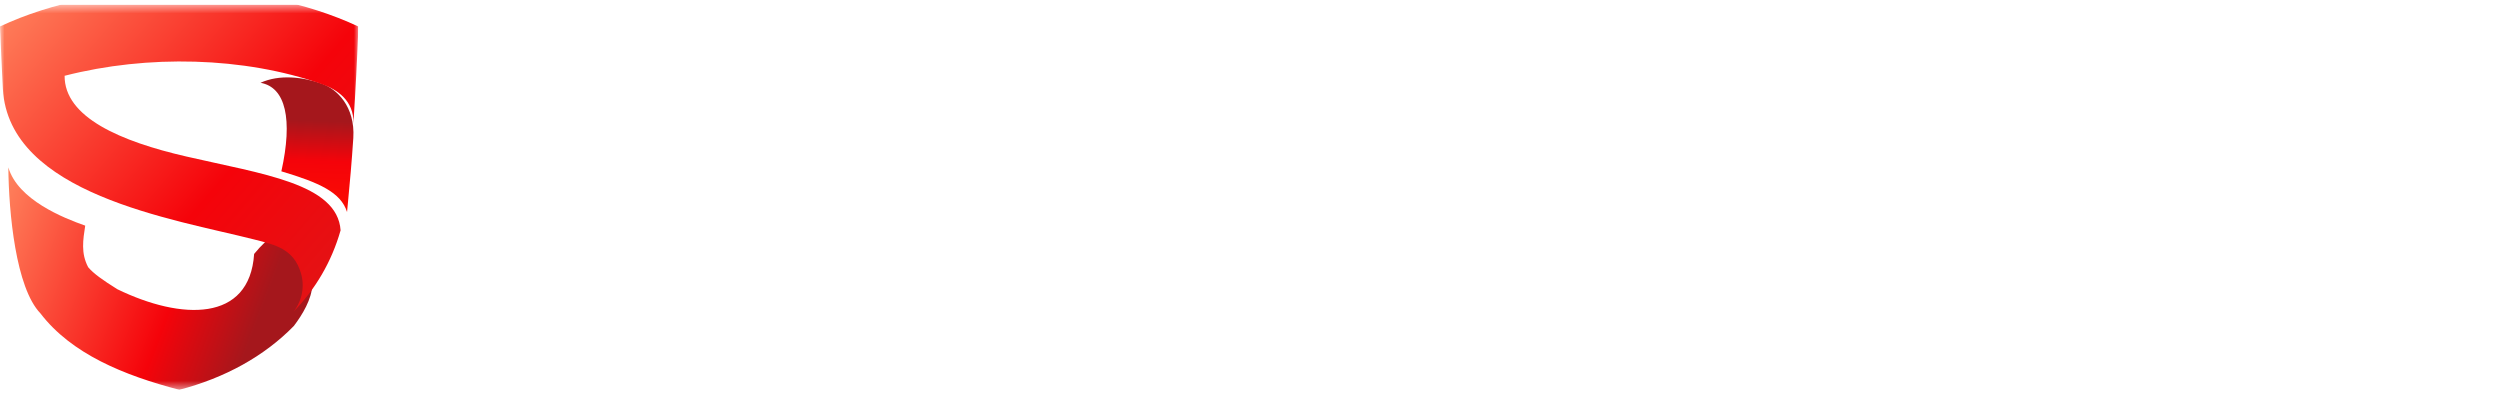 <svg width="279" height="44" viewBox="0 0 279 44" fill="none" xmlns="http://www.w3.org/2000/svg">
<g clip-path="url(#clip0_529_374)">
<mask id="mask0_529_374" style="mask-type:luminance" maskUnits="userSpaceOnUse" x="0" y="0" width="40" height="44">
<path d="M40 0.5H0V43.5H40V0.5Z" fill="white"/>
</mask>
<g mask="url(#mask0_529_374)">
<path d="M35.93 9.34C33.76 8.58 31.18 8.28 29.07 9.24C31.89 9.74 32.69 13.32 31.4 19.12C35.61 20.38 38.04 21.45 38.73 23.66C38.75 23.42 38.79 23.07 38.81 22.83C39.05 20.33 39.25 18.12 39.43 15.4C39.65 11.86 37.56 9.92 35.93 9.34Z" fill="url(#paint0_linear_529_374)"/>
<path d="M9.51 25.18C7.09 24.33 2 22.31 0.93 18.68C0.98 23.77 1.76 32.11 4.51 34.97C7.98 39.5 13.83 41.89 20.01 43.5C25.08 42.18 29.49 39.76 32.79 36.38C33.74 35.14 34.82 33.34 34.84 31.8C35 23.74 31.54 24.46 28.36 28.34C27.86 35.98 20.23 35.74 13.1 32.28C11.42 31.23 10.43 30.52 9.84 29.82C9.01 28.25 9.27 26.76 9.51 25.18Z" fill="url(#paint1_linear_529_374)"/>
<g filter="url(#filter0_i_529_374)">
<path fill-rule="evenodd" clip-rule="evenodd" d="M7.23 10.08C16.43 7.72 27.22 7.94 35.94 11.02C37.57 11.6 39.52 12.82 39.44 15.4C39.68 11.8 39.86 8.18 40 4.59C28.41 -0.86 11.59 -0.86 0 4.58C0.1 6.96 0.2 9.28 0.32 11.54C0.96 23.31 19.38 26.07 28.36 28.35C30.74 28.95 32.77 29.41 33.57 32.07C34.03 33.55 33.73 35.15 32.78 36.39C35.2 33.89 37.01 30.85 38.01 27.33C37.65 22.11 29.25 21.05 20.78 19.09C13.49 17.41 7.17 14.73 7.21 10.07L7.23 10.08Z" fill="url(#paint2_linear_529_374)"/>
</g>
</g>
</g>
<path d="M71.549 20.085C73.981 20.085 75.83 20.559 77.096 21.506C78.362 22.432 78.994 23.843 78.994 25.737C78.994 26.787 78.836 27.734 78.52 28.578C78.203 29.422 77.699 30.132 77.007 30.709C76.315 31.285 75.425 31.728 74.337 32.037C73.269 32.346 71.984 32.5 70.481 32.5H52L55.945 27.188H70.955C71.687 27.188 72.221 27.075 72.557 26.849C72.894 26.602 73.062 26.21 73.062 25.675C73.062 25.14 72.894 24.759 72.557 24.532C72.221 24.306 71.687 24.193 70.955 24.193H60.158C58.872 24.193 57.765 24.049 56.835 23.76C55.906 23.472 55.135 23.071 54.522 22.556C53.908 22.041 53.453 21.424 53.157 20.703C52.86 19.962 52.712 19.148 52.712 18.263C52.712 17.296 52.87 16.421 53.187 15.638C53.523 14.835 54.027 14.156 54.699 13.6C55.392 13.044 56.272 12.612 57.34 12.303C58.427 11.994 59.723 11.84 61.226 11.84H78.46L74.515 17.213H60.751C60.039 17.213 59.505 17.316 59.149 17.522C58.813 17.728 58.645 18.099 58.645 18.634C58.645 19.169 58.813 19.55 59.149 19.776C59.505 19.982 60.039 20.085 60.751 20.085H71.549Z" fill="white"/>
<path d="M88.638 32.5L92.346 27.188H97.329C97.923 27.188 98.536 27.188 99.169 27.188C99.821 27.188 100.385 27.209 100.86 27.25C100.583 26.879 100.256 26.416 99.881 25.86C99.525 25.284 99.178 24.748 98.842 24.254L95.283 18.788L85.968 32.5H78.7L91.426 13.816C91.842 13.219 92.366 12.684 92.999 12.21C93.631 11.737 94.432 11.5 95.401 11.5C96.331 11.5 97.102 11.726 97.715 12.179C98.348 12.612 98.882 13.157 99.317 13.816L111.717 32.5H88.638Z" fill="white"/>
<path d="M135.284 11.84L123.507 25.675V32.5H117.337V25.644L105.234 11.84H113.125L117.871 17.584C118.029 17.769 118.237 18.016 118.494 18.325C118.751 18.613 119.018 18.922 119.295 19.252C119.572 19.581 119.829 19.89 120.066 20.178C120.303 20.466 120.471 20.682 120.57 20.826C120.768 20.538 121.055 20.147 121.43 19.653C121.806 19.159 122.35 18.459 123.062 17.553L127.571 11.84H135.284Z" fill="white"/>
<path d="M159.618 11.84L155.643 17.213H143.54V19.9H158.491L154.753 24.934H143.54V32.5H137.37V11.84H159.618Z" fill="white"/>
<path d="M184.753 27.188L180.807 32.5H161.704V11.84H184.693L180.718 17.213H167.874V19.684H183.596L180.066 24.378H167.874V27.188H184.753Z" fill="white"/>
<path d="M215 32.5H206.783L202.363 27.034H192.93V32.5H186.789V21.938H204.054C205.003 21.938 205.804 21.732 206.457 21.321C207.109 20.909 207.436 20.343 207.436 19.622C207.436 18.819 207.139 18.222 206.546 17.831C205.952 17.419 205.122 17.213 204.054 17.213H186.789L190.794 11.84H203.55C204.677 11.84 205.844 11.953 207.05 12.179C208.256 12.385 209.354 12.766 210.343 13.322C211.332 13.878 212.142 14.629 212.775 15.576C213.428 16.523 213.754 17.738 213.754 19.221C213.754 20.023 213.635 20.785 213.398 21.506C213.161 22.227 212.815 22.875 212.36 23.451C211.925 24.028 211.381 24.522 210.728 24.934C210.096 25.325 209.374 25.603 208.563 25.768C208.899 26.035 209.275 26.375 209.69 26.787C210.105 27.198 210.659 27.765 211.351 28.485L215 32.5Z" fill="white"/>
<mask id="path-6-outside-1_529_374" maskUnits="userSpaceOnUse" x="228" y="9.5" width="51" height="24" fill="black">
<rect fill="white" x="228" y="9.5" width="51" height="24"/>
<path d="M229 32.5V11.349C229 11.013 229.053 10.793 229.16 10.689C229.288 10.563 229.523 10.5 229.864 10.5H231.56V30.677H238.312V31.651C238.312 31.987 238.248 32.217 238.12 32.343C238.013 32.448 237.789 32.5 237.448 32.5H229Z"/>
<path d="M248.415 20.149C248.415 19.499 248.329 19.038 248.159 18.766C247.988 18.493 247.572 18.357 246.911 18.357H241.374C241.502 17.75 241.694 17.299 241.95 17.006C242.228 16.691 242.676 16.534 243.294 16.534H247.935C249.044 16.534 249.823 16.765 250.271 17.226C250.74 17.666 250.975 18.43 250.975 19.52V32.5H249.279C248.937 32.5 248.703 32.448 248.575 32.343C248.468 32.217 248.415 31.987 248.415 31.651V20.149ZM243.774 32.5C242.665 32.5 241.876 32.28 241.406 31.84C240.958 31.379 240.734 30.604 240.734 29.514V26.057C240.734 24.968 240.958 24.203 241.406 23.763C241.876 23.302 242.665 23.071 243.774 23.071H246.495C247.113 23.071 247.551 23.229 247.807 23.543C248.084 23.836 248.287 24.287 248.415 24.894H244.798C244.137 24.894 243.721 25.03 243.55 25.303C243.38 25.575 243.294 26.036 243.294 26.686V29.137C243.294 29.787 243.412 30.206 243.646 30.394C243.902 30.583 244.361 30.677 245.022 30.677H247.135V31.651C247.135 31.987 247.081 32.217 246.975 32.343C246.889 32.448 246.676 32.5 246.335 32.5H243.774Z"/>
<path d="M262.672 16.534C263.782 16.534 264.56 16.765 265.008 17.226C265.478 17.666 265.712 18.43 265.712 19.52V29.514C265.712 30.604 265.478 31.379 265.008 31.84C264.56 32.28 263.782 32.5 262.672 32.5H259.632C259.014 32.5 258.566 32.353 258.288 32.06C258.032 31.746 257.84 31.285 257.712 30.677V31.651C257.712 31.987 257.648 32.217 257.52 32.343C257.414 32.448 257.19 32.5 256.848 32.5H255.152V11.349C255.152 11.013 255.205 10.793 255.312 10.689C255.44 10.563 255.675 10.5 256.016 10.5H257.712V30.677H261.648C262.31 30.677 262.726 30.541 262.896 30.269C263.067 29.996 263.152 29.535 263.152 28.886V20.149C263.152 19.499 263.067 19.038 262.896 18.766C262.726 18.493 262.31 18.357 261.648 18.357H258.992V17.383C258.992 17.048 259.035 16.828 259.12 16.723C259.227 16.597 259.451 16.534 259.792 16.534H262.672Z"/>
<path d="M272.272 25.429C271.717 25.429 271.259 25.387 270.896 25.303C270.555 25.219 270.277 25.072 270.064 24.863C269.872 24.632 269.733 24.339 269.648 23.983C269.584 23.627 269.552 23.176 269.552 22.631V19.52C269.552 18.43 269.776 17.666 270.224 17.226C270.693 16.765 271.483 16.534 272.592 16.534H276.88C277.221 16.534 277.435 16.597 277.52 16.723C277.627 16.828 277.68 17.048 277.68 17.383V18.357H273.456C272.795 18.357 272.379 18.493 272.208 18.766C272.037 19.038 271.952 19.499 271.952 20.149V21.814C271.952 22.191 271.963 22.506 271.984 22.757C272.027 22.988 272.101 23.166 272.208 23.291C272.315 23.417 272.464 23.501 272.656 23.543C272.869 23.585 273.136 23.606 273.456 23.606H275.28C275.835 23.606 276.283 23.648 276.624 23.731C276.987 23.815 277.264 23.972 277.456 24.203C277.669 24.412 277.808 24.695 277.872 25.051C277.957 25.408 278 25.858 278 26.403V29.514C278 30.604 277.765 31.379 277.296 31.84C276.848 32.28 276.069 32.5 274.96 32.5H270.352C270.011 32.5 269.787 32.448 269.68 32.343C269.595 32.217 269.552 31.987 269.552 31.651V30.677H274.096C274.757 30.677 275.173 30.541 275.344 30.269C275.515 29.996 275.6 29.535 275.6 28.886V27.22C275.6 26.57 275.515 26.11 275.344 25.837C275.173 25.565 274.757 25.429 274.096 25.429H272.272Z"/>
</mask>
<path d="M229 32.5V11.349C229 11.013 229.053 10.793 229.16 10.689C229.288 10.563 229.523 10.5 229.864 10.5H231.56V30.677H238.312V31.651C238.312 31.987 238.248 32.217 238.12 32.343C238.013 32.448 237.789 32.5 237.448 32.5H229Z" fill="white"/>
<path d="M248.415 20.149C248.415 19.499 248.329 19.038 248.159 18.766C247.988 18.493 247.572 18.357 246.911 18.357H241.374C241.502 17.75 241.694 17.299 241.95 17.006C242.228 16.691 242.676 16.534 243.294 16.534H247.935C249.044 16.534 249.823 16.765 250.271 17.226C250.74 17.666 250.975 18.43 250.975 19.52V32.5H249.279C248.937 32.5 248.703 32.448 248.575 32.343C248.468 32.217 248.415 31.987 248.415 31.651V20.149ZM243.774 32.5C242.665 32.5 241.876 32.28 241.406 31.84C240.958 31.379 240.734 30.604 240.734 29.514V26.057C240.734 24.968 240.958 24.203 241.406 23.763C241.876 23.302 242.665 23.071 243.774 23.071H246.495C247.113 23.071 247.551 23.229 247.807 23.543C248.084 23.836 248.287 24.287 248.415 24.894H244.798C244.137 24.894 243.721 25.03 243.55 25.303C243.38 25.575 243.294 26.036 243.294 26.686V29.137C243.294 29.787 243.412 30.206 243.646 30.394C243.902 30.583 244.361 30.677 245.022 30.677H247.135V31.651C247.135 31.987 247.081 32.217 246.975 32.343C246.889 32.448 246.676 32.5 246.335 32.5H243.774Z" fill="white"/>
<path d="M262.672 16.534C263.782 16.534 264.56 16.765 265.008 17.226C265.478 17.666 265.712 18.43 265.712 19.52V29.514C265.712 30.604 265.478 31.379 265.008 31.84C264.56 32.28 263.782 32.5 262.672 32.5H259.632C259.014 32.5 258.566 32.353 258.288 32.06C258.032 31.746 257.84 31.285 257.712 30.677V31.651C257.712 31.987 257.648 32.217 257.52 32.343C257.414 32.448 257.19 32.5 256.848 32.5H255.152V11.349C255.152 11.013 255.205 10.793 255.312 10.689C255.44 10.563 255.675 10.5 256.016 10.5H257.712V30.677H261.648C262.31 30.677 262.726 30.541 262.896 30.269C263.067 29.996 263.152 29.535 263.152 28.886V20.149C263.152 19.499 263.067 19.038 262.896 18.766C262.726 18.493 262.31 18.357 261.648 18.357H258.992V17.383C258.992 17.048 259.035 16.828 259.12 16.723C259.227 16.597 259.451 16.534 259.792 16.534H262.672Z" fill="white"/>
<path d="M272.272 25.429C271.717 25.429 271.259 25.387 270.896 25.303C270.555 25.219 270.277 25.072 270.064 24.863C269.872 24.632 269.733 24.339 269.648 23.983C269.584 23.627 269.552 23.176 269.552 22.631V19.52C269.552 18.43 269.776 17.666 270.224 17.226C270.693 16.765 271.483 16.534 272.592 16.534H276.88C277.221 16.534 277.435 16.597 277.52 16.723C277.627 16.828 277.68 17.048 277.68 17.383V18.357H273.456C272.795 18.357 272.379 18.493 272.208 18.766C272.037 19.038 271.952 19.499 271.952 20.149V21.814C271.952 22.191 271.963 22.506 271.984 22.757C272.027 22.988 272.101 23.166 272.208 23.291C272.315 23.417 272.464 23.501 272.656 23.543C272.869 23.585 273.136 23.606 273.456 23.606H275.28C275.835 23.606 276.283 23.648 276.624 23.731C276.987 23.815 277.264 23.972 277.456 24.203C277.669 24.412 277.808 24.695 277.872 25.051C277.957 25.408 278 25.858 278 26.403V29.514C278 30.604 277.765 31.379 277.296 31.84C276.848 32.28 276.069 32.5 274.96 32.5H270.352C270.011 32.5 269.787 32.448 269.68 32.343C269.595 32.217 269.552 31.987 269.552 31.651V30.677H274.096C274.757 30.677 275.173 30.541 275.344 30.269C275.515 29.996 275.6 29.535 275.6 28.886V27.22C275.6 26.57 275.515 26.11 275.344 25.837C275.173 25.565 274.757 25.429 274.096 25.429H272.272Z" fill="white"/>
<path d="M229 32.5H228.8V32.7H229V32.5ZM229.16 10.689L229.3 10.831L229.3 10.831L229.16 10.689ZM231.56 10.5H231.76V10.3H231.56V10.5ZM231.56 30.677H231.36V30.877H231.56V30.677ZM238.312 30.677H238.512V30.477H238.312V30.677ZM238.12 32.343L238.26 32.486L238.12 32.343ZM248.159 18.766L248.328 18.66L248.159 18.766ZM241.374 18.357L241.179 18.316L241.128 18.557H241.374V18.357ZM241.95 17.006L241.8 16.873L241.8 16.874L241.95 17.006ZM250.271 17.226L250.127 17.365L250.134 17.372L250.271 17.226ZM250.975 32.5V32.7H251.175V32.5H250.975ZM248.575 32.343L248.422 32.472L248.434 32.486L248.448 32.498L248.575 32.343ZM241.406 31.84L241.263 31.98L241.27 31.986L241.406 31.84ZM241.406 23.763L241.266 23.62L241.406 23.763ZM247.807 23.543L247.651 23.669L247.656 23.675L247.661 23.68L247.807 23.543ZM248.415 24.894V25.094H248.661L248.61 24.853L248.415 24.894ZM243.55 25.303L243.72 25.409V25.409L243.55 25.303ZM243.646 30.394L243.521 30.55L243.528 30.555L243.646 30.394ZM247.135 30.677H247.335V30.477H247.135V30.677ZM246.975 32.343L246.822 32.213L246.819 32.217L246.975 32.343ZM265.008 17.226L264.865 17.365L264.872 17.372L265.008 17.226ZM265.008 31.84L264.868 31.697L265.008 31.84ZM258.288 32.06L258.133 32.186L258.138 32.192L258.143 32.197L258.288 32.06ZM257.52 32.343L257.38 32.2L257.52 32.343ZM255.152 32.5H254.952V32.7H255.152V32.5ZM255.312 10.689L255.452 10.831V10.831L255.312 10.689ZM257.712 10.5H257.912V10.3H257.712V10.5ZM262.896 30.269L263.066 30.375L262.896 30.269ZM262.896 18.766L263.066 18.66L262.896 18.766ZM258.992 18.357H258.792V18.557H258.992V18.357ZM259.12 16.723L258.968 16.593L258.965 16.596L259.12 16.723ZM270.896 25.303L270.848 25.497L270.851 25.498L270.896 25.303ZM270.064 24.863L269.91 24.991L269.917 24.998L269.924 25.006L270.064 24.863ZM269.648 23.983L269.451 24.018L269.453 24.029L269.648 23.983ZM270.224 17.226L270.084 17.083L270.224 17.226ZM277.52 16.723L277.355 16.835L277.366 16.852L277.38 16.866L277.52 16.723ZM277.68 18.357V18.557H277.88V18.357H277.68ZM272.208 18.766L272.377 18.872L272.208 18.766ZM271.984 22.757L271.785 22.774L271.785 22.784L271.787 22.794L271.984 22.757ZM272.208 23.291L272.055 23.421L272.208 23.291ZM272.656 23.543L272.613 23.738L272.617 23.739L272.656 23.543ZM276.624 23.731L276.576 23.926L276.579 23.926L276.624 23.731ZM277.456 24.203L277.302 24.331L277.309 24.338L277.316 24.346L277.456 24.203ZM277.872 25.051L277.675 25.087L277.677 25.098L277.872 25.051ZM277.296 31.84L277.436 31.983L277.296 31.84ZM269.68 32.343L269.514 32.455L269.526 32.472L269.54 32.486L269.68 32.343ZM269.552 30.677V30.477H269.352V30.677H269.552ZM275.344 30.269L275.513 30.375L275.344 30.269ZM229.2 32.5V11.349H228.8V32.5H229.2ZM229.2 11.349C229.2 11.19 229.213 11.068 229.234 10.979C229.256 10.888 229.284 10.847 229.3 10.831L229.02 10.546C228.93 10.635 228.877 10.756 228.846 10.885C228.814 11.016 228.8 11.172 228.8 11.349H229.2ZM229.3 10.831C229.369 10.764 229.533 10.7 229.864 10.7V10.3C229.512 10.3 229.207 10.362 229.02 10.546L229.3 10.831ZM229.864 10.7H231.56V10.3H229.864V10.7ZM231.36 10.5V30.677H231.76V10.5H231.36ZM231.56 30.877H238.312V30.477H231.56V30.877ZM238.112 30.677V31.651H238.512V30.677H238.112ZM238.112 31.651C238.112 31.975 238.048 32.134 237.98 32.2L238.26 32.486C238.449 32.3 238.512 31.998 238.512 31.651H238.112ZM237.98 32.2C237.963 32.217 237.921 32.244 237.827 32.266C237.735 32.287 237.61 32.3 237.448 32.3V32.7C237.628 32.7 237.785 32.686 237.918 32.656C238.048 32.625 238.17 32.574 238.26 32.486L237.98 32.2ZM237.448 32.3H229V32.7H237.448V32.3ZM248.615 20.149C248.615 19.493 248.53 18.983 248.328 18.66L247.989 18.872C248.128 19.094 248.215 19.505 248.215 20.149H248.615ZM248.328 18.66C248.21 18.471 248.017 18.347 247.781 18.269C247.545 18.192 247.253 18.157 246.911 18.157V18.557C247.23 18.557 247.476 18.59 247.656 18.649C247.836 18.708 247.936 18.788 247.989 18.872L248.328 18.66ZM246.911 18.157H241.374V18.557H246.911V18.157ZM241.57 18.398C241.695 17.806 241.877 17.394 242.101 17.137L241.8 16.874C241.512 17.204 241.31 17.693 241.179 18.316L241.57 18.398ZM242.1 17.138C242.325 16.884 242.705 16.734 243.294 16.734V16.334C242.646 16.334 242.131 16.499 241.8 16.873L242.1 17.138ZM243.294 16.734H247.935V16.334H243.294V16.734ZM247.935 16.734C249.027 16.734 249.736 16.963 250.127 17.365L250.414 17.086C249.909 16.567 249.061 16.334 247.935 16.334V16.734ZM250.134 17.372C250.542 17.755 250.775 18.449 250.775 19.52H251.175C251.175 18.412 250.938 17.577 250.407 17.08L250.134 17.372ZM250.775 19.52V32.5H251.175V19.52H250.775ZM250.975 32.3H249.279V32.7H250.975V32.3ZM249.279 32.3C248.943 32.3 248.771 32.245 248.701 32.188L248.448 32.498C248.634 32.65 248.932 32.7 249.279 32.7V32.3ZM248.727 32.214C248.67 32.146 248.615 31.98 248.615 31.651H248.215C248.215 31.993 248.266 32.288 248.422 32.472L248.727 32.214ZM248.615 31.651V20.149H248.215V31.651H248.615ZM243.774 32.3C242.682 32.3 241.957 32.082 241.543 31.694L241.27 31.986C241.795 32.478 242.648 32.7 243.774 32.7V32.3ZM241.55 31.701C241.156 31.296 240.934 30.586 240.934 29.514H240.534C240.534 30.622 240.761 31.462 241.263 31.979L241.55 31.701ZM240.934 29.514V26.057H240.534V29.514H240.934ZM240.934 26.057C240.934 24.985 241.157 24.288 241.547 23.905L241.266 23.62C240.76 24.117 240.534 24.951 240.534 26.057H240.934ZM241.547 23.905C241.96 23.5 242.684 23.271 243.774 23.271V22.871C242.646 22.871 241.792 23.104 241.266 23.62L241.547 23.905ZM243.774 23.271H246.495V22.871H243.774V23.271ZM246.495 23.271C247.085 23.271 247.45 23.422 247.651 23.669L247.962 23.416C247.651 23.035 247.141 22.871 246.495 22.871V23.271ZM247.661 23.68C247.903 23.936 248.095 24.346 248.219 24.936L248.61 24.853C248.478 24.227 248.265 23.736 247.952 23.405L247.661 23.68ZM248.415 24.694H244.798V25.094H248.415V24.694ZM244.798 24.694C244.456 24.694 244.164 24.729 243.928 24.806C243.692 24.884 243.499 25.009 243.381 25.197L243.72 25.409C243.773 25.325 243.873 25.245 244.053 25.186C244.233 25.127 244.479 25.094 244.798 25.094V24.694ZM243.381 25.197C243.179 25.52 243.094 26.03 243.094 26.686H243.494C243.494 26.042 243.581 25.631 243.72 25.409L243.381 25.197ZM243.094 26.686V29.137H243.494V26.686H243.094ZM243.094 29.137C243.094 29.472 243.125 29.759 243.19 29.992C243.255 30.225 243.36 30.421 243.521 30.55L243.772 30.238C243.699 30.18 243.627 30.071 243.575 29.885C243.523 29.699 243.494 29.452 243.494 29.137H243.094ZM243.528 30.555C243.84 30.785 244.356 30.877 245.022 30.877V30.477C244.366 30.477 243.965 30.381 243.765 30.233L243.528 30.555ZM245.022 30.877H247.135V30.477H245.022V30.877ZM246.935 30.677V31.651H247.335V30.677H246.935ZM246.935 31.651C246.935 31.98 246.879 32.146 246.822 32.214L247.127 32.472C247.283 32.288 247.335 31.993 247.335 31.651H246.935ZM246.819 32.217C246.817 32.22 246.792 32.245 246.703 32.267C246.618 32.287 246.497 32.3 246.335 32.3V32.7C246.513 32.7 246.67 32.687 246.798 32.655C246.923 32.624 247.047 32.571 247.13 32.469L246.819 32.217ZM246.335 32.3H243.774V32.7H246.335V32.3ZM262.672 16.734C263.764 16.734 264.474 16.963 264.865 17.365L265.152 17.086C264.646 16.567 263.799 16.334 262.672 16.334V16.734ZM264.872 17.372C265.28 17.755 265.512 18.449 265.512 19.52H265.912C265.912 18.412 265.675 17.577 265.145 17.08L264.872 17.372ZM265.512 19.52V29.514H265.912V19.52H265.512ZM265.512 29.514C265.512 30.584 265.281 31.292 264.868 31.697L265.148 31.983C265.675 31.466 265.912 30.624 265.912 29.514H265.512ZM264.868 31.697C264.478 32.081 263.766 32.3 262.672 32.3V32.7C263.797 32.7 264.643 32.479 265.148 31.983L264.868 31.697ZM262.672 32.3H259.632V32.7H262.672V32.3ZM259.632 32.3C259.04 32.3 258.657 32.159 258.434 31.923L258.143 32.197C258.474 32.548 258.987 32.7 259.632 32.7V32.3ZM258.443 31.934C258.215 31.654 258.033 31.227 257.908 30.636L257.516 30.718C257.648 31.342 257.849 31.838 258.133 32.186L258.443 31.934ZM257.512 30.677V31.651H257.912V30.677H257.512ZM257.512 31.651C257.512 31.975 257.448 32.134 257.38 32.2L257.66 32.486C257.849 32.3 257.912 31.998 257.912 31.651H257.512ZM257.38 32.2C257.363 32.217 257.321 32.244 257.227 32.266C257.135 32.287 257.01 32.3 256.848 32.3V32.7C257.028 32.7 257.185 32.686 257.318 32.656C257.448 32.625 257.57 32.574 257.66 32.486L257.38 32.2ZM256.848 32.3H255.152V32.7H256.848V32.3ZM255.352 32.5V11.349H254.952V32.5H255.352ZM255.352 11.349C255.352 11.19 255.365 11.068 255.387 10.979C255.409 10.888 255.436 10.847 255.452 10.831L255.172 10.546C255.082 10.635 255.029 10.756 254.998 10.885C254.966 11.016 254.952 11.172 254.952 11.349H255.352ZM255.452 10.831C255.521 10.764 255.685 10.7 256.016 10.7V10.3C255.664 10.3 255.359 10.362 255.172 10.546L255.452 10.831ZM256.016 10.7H257.712V10.3H256.016V10.7ZM257.512 10.5V30.677H257.912V10.5H257.512ZM257.712 30.877H261.648V30.477H257.712V30.877ZM261.648 30.877C261.99 30.877 262.283 30.842 262.518 30.765C262.755 30.688 262.948 30.563 263.066 30.375L262.727 30.162C262.674 30.247 262.574 30.326 262.394 30.385C262.214 30.444 261.967 30.477 261.648 30.477V30.877ZM263.066 30.375C263.268 30.052 263.352 29.541 263.352 28.886H262.952C262.952 29.529 262.866 29.941 262.727 30.162L263.066 30.375ZM263.352 28.886V20.149H262.952V28.886H263.352ZM263.352 20.149C263.352 19.493 263.268 18.983 263.066 18.66L262.727 18.872C262.866 19.094 262.952 19.505 262.952 20.149H263.352ZM263.066 18.66C262.948 18.471 262.755 18.347 262.518 18.269C262.283 18.192 261.99 18.157 261.648 18.157V18.557C261.967 18.557 262.214 18.59 262.394 18.649C262.574 18.708 262.674 18.788 262.727 18.872L263.066 18.66ZM261.648 18.157H258.992V18.557H261.648V18.157ZM259.192 18.357V17.383H258.792V18.357H259.192ZM259.192 17.383C259.192 17.222 259.203 17.097 259.221 17.005C259.239 16.908 259.263 16.864 259.275 16.849L258.965 16.596C258.892 16.686 258.852 16.805 258.828 16.928C258.803 17.055 258.792 17.208 258.792 17.383H259.192ZM259.273 16.852C259.292 16.83 259.333 16.799 259.422 16.774C259.511 16.749 259.632 16.734 259.792 16.734V16.334C259.611 16.334 259.45 16.351 259.314 16.389C259.179 16.427 259.055 16.49 258.968 16.593L259.273 16.852ZM259.792 16.734H262.672V16.334H259.792V16.734ZM272.272 25.229C271.726 25.229 271.284 25.187 270.941 25.108L270.851 25.498C271.234 25.586 271.709 25.629 272.272 25.629V25.229ZM270.944 25.109C270.631 25.032 270.388 24.9 270.204 24.72L269.924 25.006C270.167 25.244 270.478 25.406 270.848 25.497L270.944 25.109ZM270.218 24.735C270.049 24.533 269.922 24.269 269.842 23.936L269.453 24.029C269.544 24.409 269.695 24.732 269.91 24.991L270.218 24.735ZM269.845 23.948C269.784 23.607 269.752 23.17 269.752 22.631H269.352C269.352 23.183 269.384 23.646 269.451 24.018L269.845 23.948ZM269.752 22.631V19.52H269.352V22.631H269.752ZM269.752 19.52C269.752 18.447 269.974 17.751 270.364 17.368L270.084 17.083C269.577 17.58 269.352 18.413 269.352 19.52H269.752ZM270.364 17.368C270.777 16.962 271.501 16.734 272.592 16.734V16.334C271.464 16.334 270.609 16.567 270.084 17.083L270.364 17.368ZM272.592 16.734H276.88V16.334H272.592V16.734ZM276.88 16.734C277.041 16.734 277.158 16.749 277.239 16.773C277.322 16.797 277.348 16.825 277.355 16.835L277.685 16.61C277.607 16.495 277.484 16.428 277.353 16.39C277.22 16.351 277.061 16.334 276.88 16.334V16.734ZM277.38 16.866C277.396 16.882 277.424 16.922 277.446 17.014C277.467 17.103 277.48 17.224 277.48 17.383H277.88C277.88 17.206 277.866 17.05 277.834 16.919C277.803 16.79 277.75 16.669 277.66 16.58L277.38 16.866ZM277.48 17.383V18.357H277.88V17.383H277.48ZM277.68 18.157H273.456V18.557H277.68V18.157ZM273.456 18.157C273.114 18.157 272.821 18.192 272.586 18.269C272.349 18.347 272.156 18.471 272.038 18.66L272.377 18.872C272.43 18.788 272.531 18.708 272.71 18.649C272.891 18.59 273.137 18.557 273.456 18.557V18.157ZM272.038 18.66C271.836 18.983 271.752 19.493 271.752 20.149H272.152C272.152 19.505 272.239 19.094 272.377 18.872L272.038 18.66ZM271.752 20.149V21.814H272.152V20.149H271.752ZM271.752 21.814C271.752 22.195 271.763 22.515 271.785 22.774L272.183 22.74C272.163 22.496 272.152 22.188 272.152 21.814H271.752ZM271.787 22.794C271.834 23.045 271.919 23.26 272.055 23.421L272.36 23.162C272.284 23.072 272.219 22.931 272.181 22.721L271.787 22.794ZM272.055 23.421C272.196 23.586 272.387 23.689 272.613 23.738L272.699 23.348C272.541 23.313 272.434 23.248 272.36 23.162L272.055 23.421ZM272.617 23.739C272.848 23.784 273.128 23.806 273.456 23.806V23.406C273.143 23.406 272.891 23.385 272.694 23.347L272.617 23.739ZM273.456 23.806H275.28V23.406H273.456V23.806ZM275.28 23.806C275.827 23.806 276.257 23.847 276.576 23.926L276.672 23.537C276.308 23.448 275.843 23.406 275.28 23.406V23.806ZM276.579 23.926C276.91 24.003 277.144 24.141 277.302 24.331L277.61 24.075C277.384 23.803 277.064 23.628 276.669 23.537L276.579 23.926ZM277.316 24.346C277.494 24.52 277.617 24.763 277.675 25.087L278.069 25.016C277.999 24.628 277.845 24.304 277.596 24.06L277.316 24.346ZM277.677 25.098C277.758 25.433 277.8 25.867 277.8 26.403H278.2C278.2 25.849 278.157 25.382 278.066 25.005L277.677 25.098ZM277.8 26.403V29.514H278.2V26.403H277.8ZM277.8 29.514C277.8 30.584 277.568 31.292 277.156 31.697L277.436 31.983C277.962 31.466 278.2 30.624 278.2 29.514H277.8ZM277.156 31.697C276.765 32.081 276.054 32.3 274.96 32.3V32.7C276.085 32.7 276.931 32.479 277.436 31.983L277.156 31.697ZM274.96 32.3H270.352V32.7H274.96V32.3ZM270.352 32.3C270.19 32.3 270.065 32.287 269.973 32.266C269.879 32.244 269.837 32.217 269.82 32.2L269.54 32.486C269.63 32.574 269.752 32.625 269.882 32.656C270.015 32.686 270.172 32.7 270.352 32.7V32.3ZM269.845 32.23C269.824 32.2 269.799 32.141 269.781 32.039C269.762 31.94 269.752 31.812 269.752 31.651H269.352C269.352 31.826 269.363 31.981 269.387 32.112C269.411 32.241 269.45 32.36 269.514 32.455L269.845 32.23ZM269.752 31.651V30.677H269.352V31.651H269.752ZM269.552 30.877H274.096V30.477H269.552V30.877ZM274.096 30.877C274.438 30.877 274.731 30.842 274.966 30.765C275.203 30.688 275.396 30.563 275.513 30.375L275.174 30.162C275.122 30.247 275.021 30.326 274.842 30.385C274.661 30.444 274.415 30.477 274.096 30.477V30.877ZM275.513 30.375C275.716 30.052 275.8 29.541 275.8 28.886H275.4C275.4 29.529 275.313 29.941 275.174 30.162L275.513 30.375ZM275.8 28.886V27.22H275.4V28.886H275.8ZM275.8 27.22C275.8 26.564 275.716 26.054 275.513 25.731L275.174 25.943C275.313 26.165 275.4 26.577 275.4 27.22H275.8ZM275.513 25.731C275.396 25.543 275.203 25.418 274.966 25.341C274.731 25.264 274.438 25.229 274.096 25.229V25.629C274.415 25.629 274.661 25.662 274.842 25.721C275.021 25.78 275.122 25.859 275.174 25.943L275.513 25.731ZM274.096 25.229H272.272V25.629H274.096V25.229Z" fill="white" mask="url(#path-6-outside-1_529_374)"/>
<defs>
<filter id="filter0_i_529_374" x="0" y="-1.126" width="40" height="37.516" filterUnits="userSpaceOnUse" color-interpolation-filters="sRGB">
<feFlood flood-opacity="0" result="BackgroundImageFix"/>
<feBlend mode="normal" in="SourceGraphic" in2="BackgroundImageFix" result="shape"/>
<feColorMatrix in="SourceAlpha" type="matrix" values="0 0 0 0 0 0 0 0 0 0 0 0 0 0 0 0 0 0 127 0" result="hardAlpha"/>
<feOffset dy="-1.627"/>
<feGaussianBlur stdDeviation="0.814"/>
<feComposite in2="hardAlpha" operator="arithmetic" k2="-1" k3="1"/>
<feColorMatrix type="matrix" values="0 0 0 0 0.698 0 0 0 0 0.078 0 0 0 0 0.102 0 0 0 0.5 0"/>
<feBlend mode="normal" in2="shape" result="effect1_innerShadow_529_374"/>
</filter>
<linearGradient id="paint0_linear_529_374" x1="33.84" y1="24.97" x2="34.22" y2="13.45" gradientUnits="userSpaceOnUse">
<stop stop-color="#FD1000"/>
<stop offset="0.61" stop-color="#F5030A"/>
<stop offset="1" stop-color="#A5171C"/>
</linearGradient>
<linearGradient id="paint1_linear_529_374" x1="-1.47" y1="24.09" x2="28.83" y2="35.64" gradientUnits="userSpaceOnUse">
<stop stop-color="#FF845E"/>
<stop offset="0.7" stop-color="#F5030A"/>
<stop offset="1" stop-color="#A5171C"/>
</linearGradient>
<linearGradient id="paint2_linear_529_374" x1="4.27" y1="-3.47" x2="53.66" y2="39.18" gradientUnits="userSpaceOnUse">
<stop stop-color="#FF845E"/>
<stop offset="0.49" stop-color="#F5030A"/>
<stop offset="1" stop-color="#D2221F"/>
</linearGradient>
<clipPath id="clip0_529_374">
<rect width="40" height="43" fill="white" transform="translate(0 0.5)"/>
</clipPath>
</defs>
</svg>
